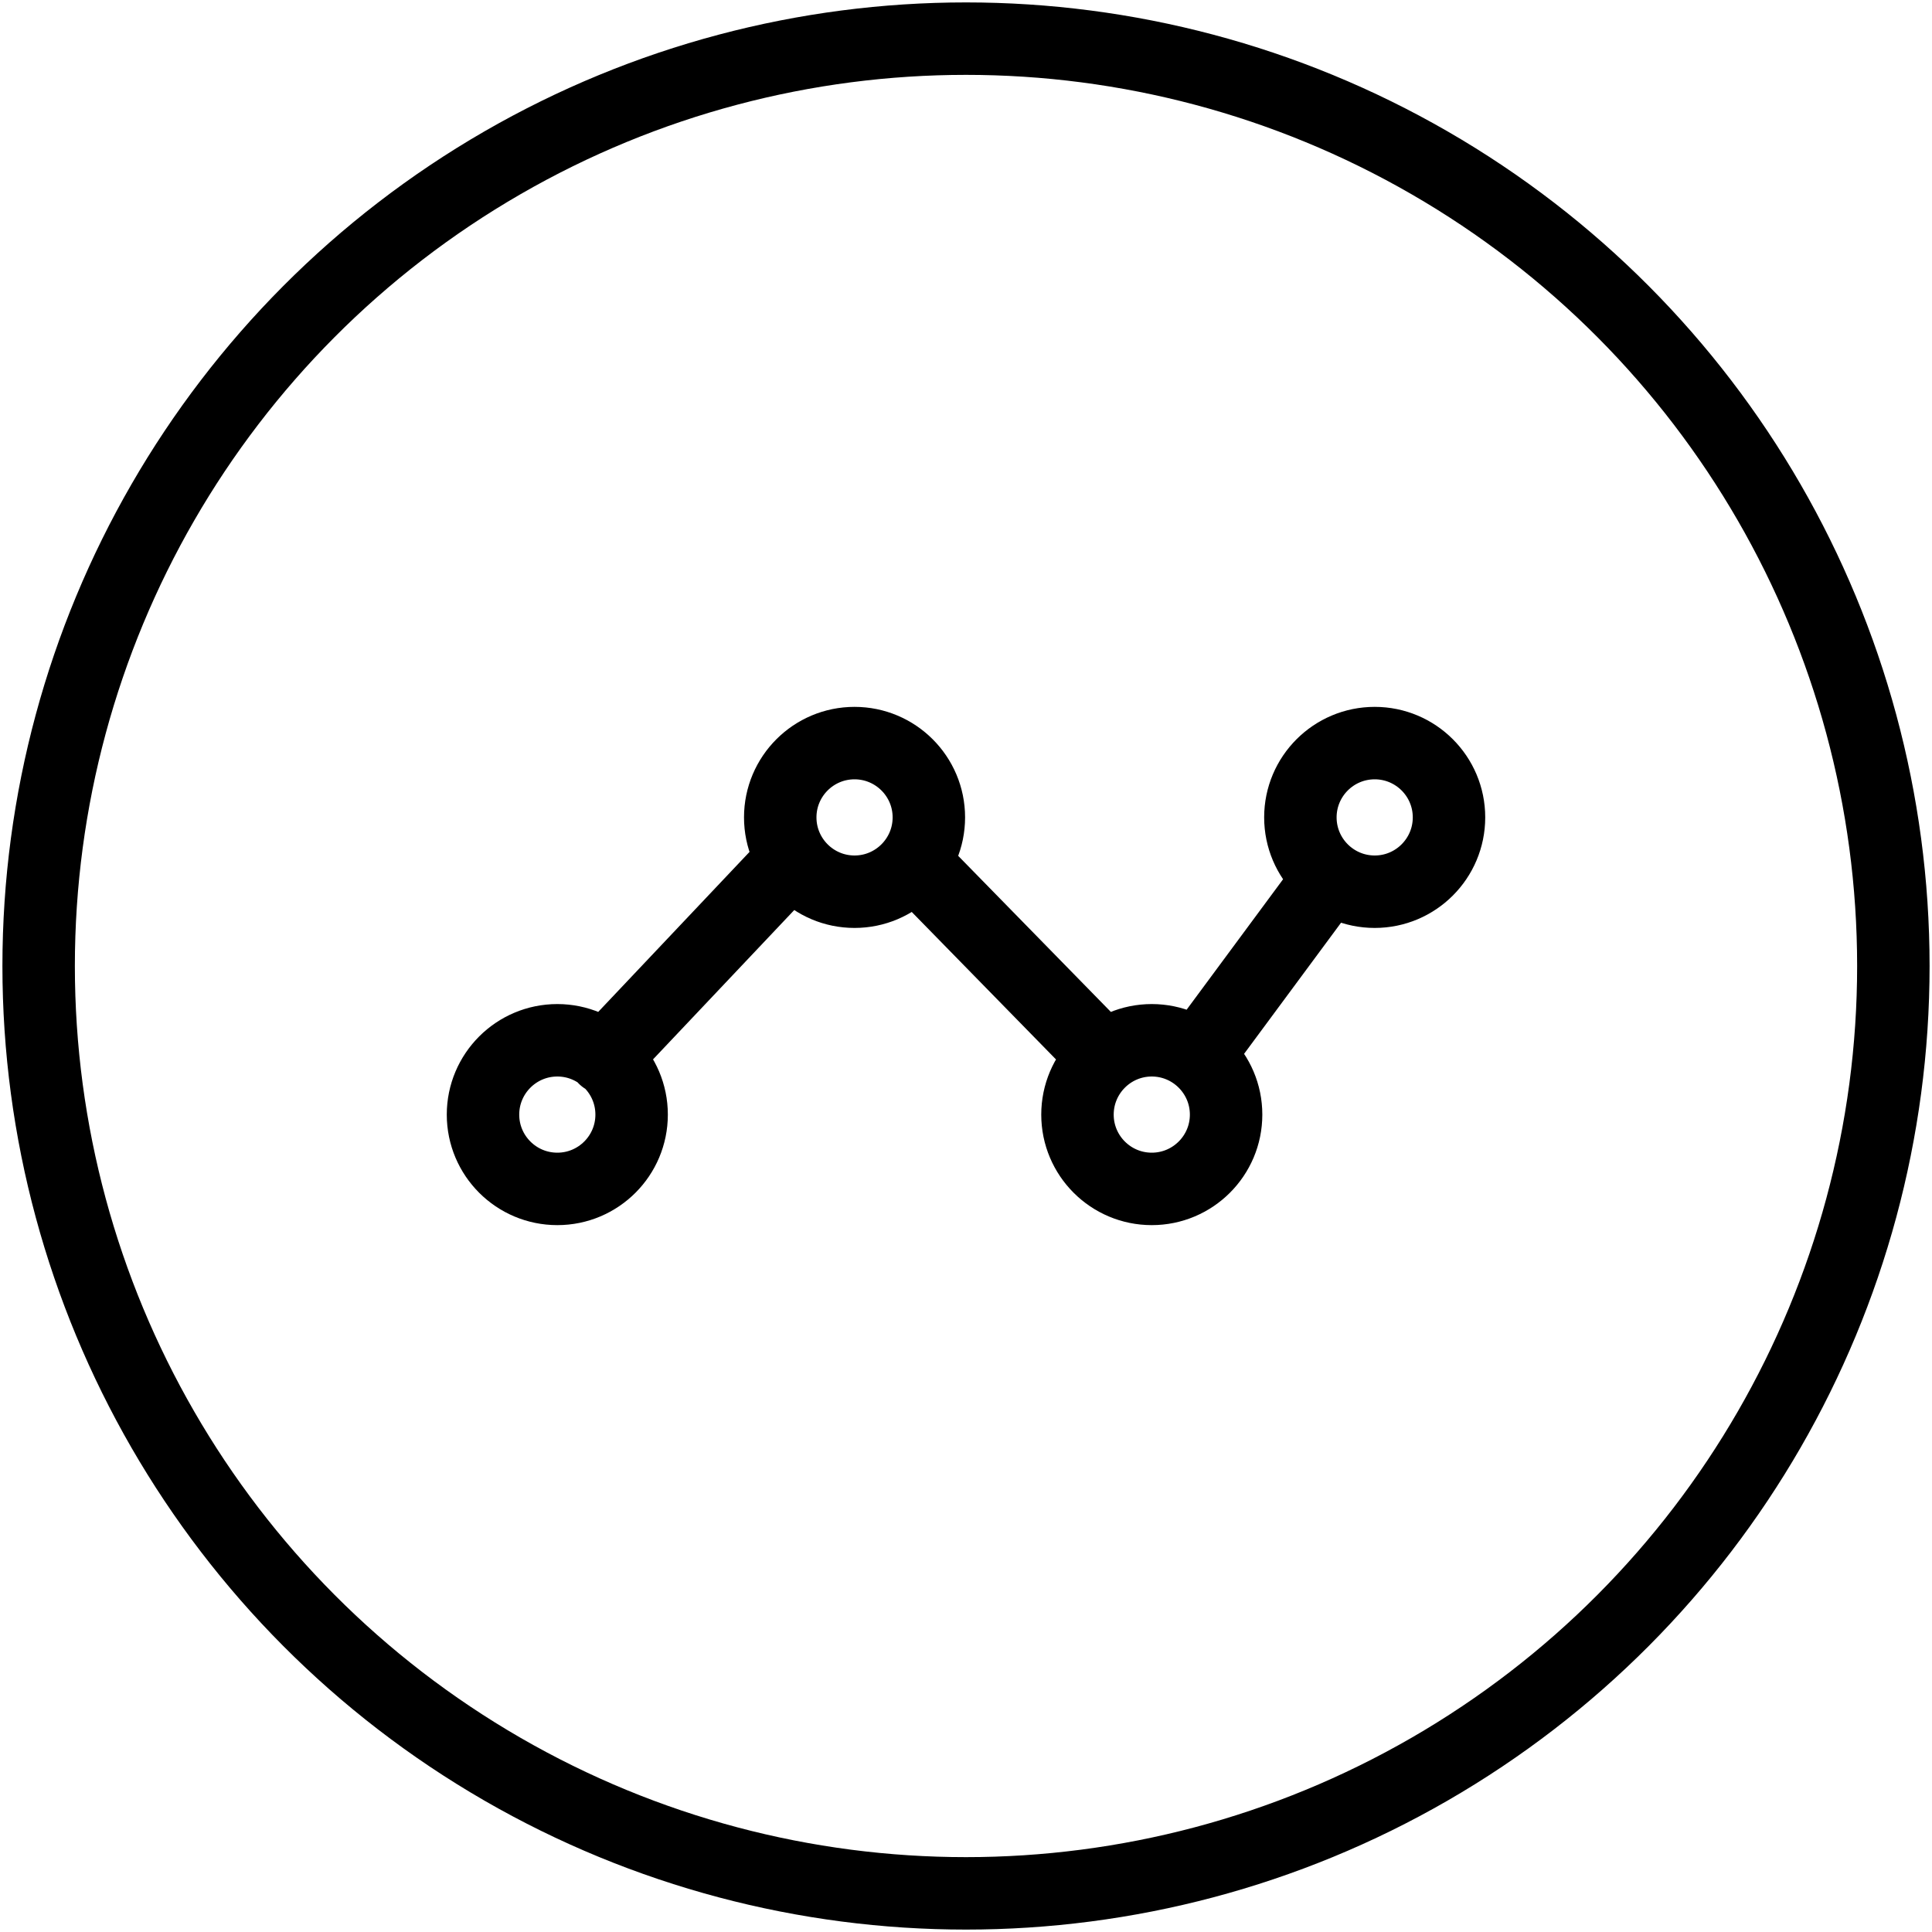 <svg width="40" height="40" viewBox="0 0 40 40" fill="none" xmlns="http://www.w3.org/2000/svg">
<circle cx="20" cy="20" r="19.2" stroke="black" stroke-width="1.5" stroke-linecap="round" stroke-linejoin="round"/>
<path d="M12.514 21.906L16.415 17.781M18.919 17.852L22.868 21.889M24.792 21.863L27.536 18.152M11.539 21.538C12.388 21.538 13.077 22.228 13.077 23.077C13.077 23.926 12.388 24.615 11.539 24.615C10.689 24.615 10 23.926 10 23.077C10 22.228 10.689 21.538 11.539 21.538ZM17.692 15.385C18.541 15.385 19.231 16.074 19.231 16.923C19.231 17.772 18.541 18.462 17.692 18.462C16.843 18.462 16.154 17.772 16.154 16.923C16.154 16.074 16.843 15.385 17.692 15.385ZM28.462 15.385C29.311 15.385 30 16.074 30 16.923C30 17.772 29.311 18.462 28.462 18.462C27.612 18.462 26.923 17.772 26.923 16.923C26.923 16.074 27.612 15.385 28.462 15.385ZM23.846 21.538C24.695 21.538 25.385 22.228 25.385 23.077C25.385 23.926 24.695 24.615 23.846 24.615C22.997 24.615 22.308 23.926 22.308 23.077C22.308 22.228 22.997 21.538 23.846 21.538Z" stroke="black" stroke-width="1.5" stroke-linecap="round" stroke-linejoin="round"/>
</svg>
